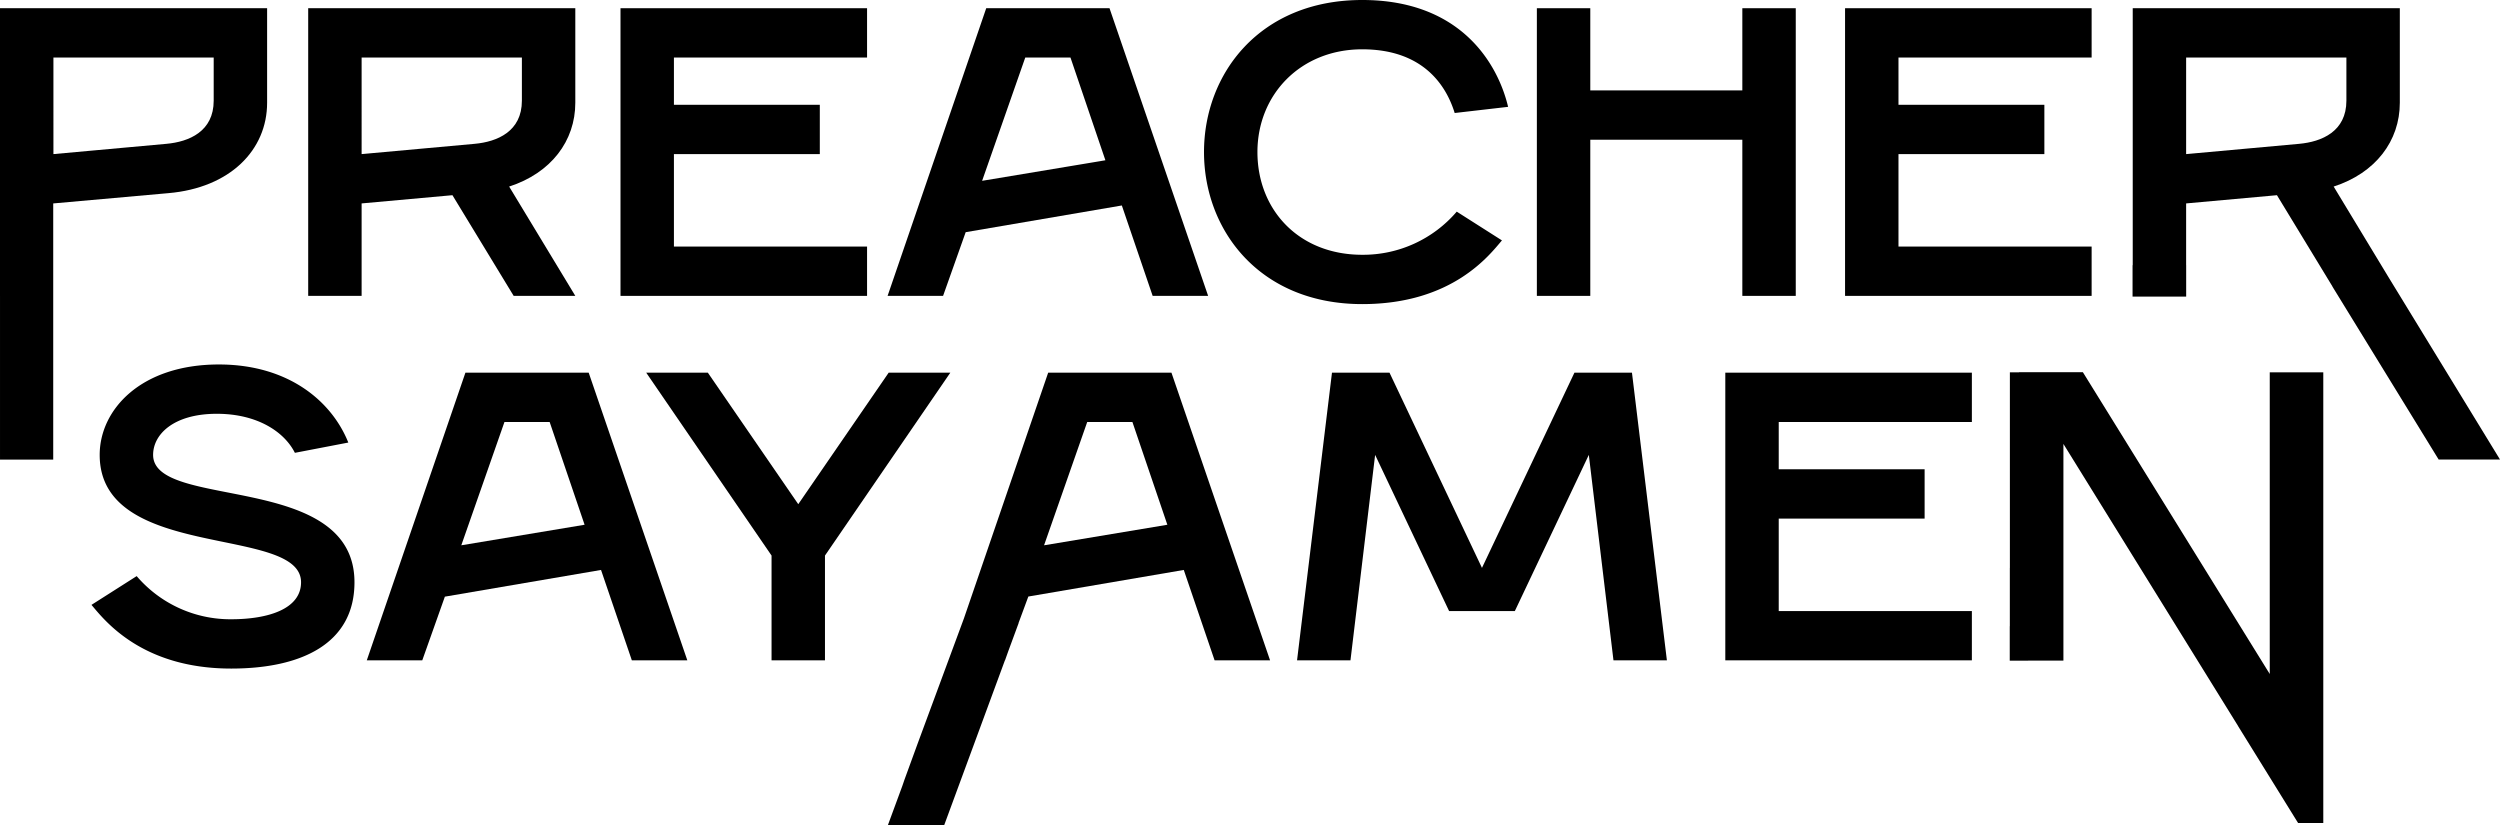 <?xml version="1.0" encoding="UTF-8"?> <svg xmlns="http://www.w3.org/2000/svg" id="Слой_1" data-name="Слой 1" viewBox="0 0 1165.64 384.738"><g><path d="M42.648,282.026l21.077-13.412a57.458,57.458,0,0,0,44.069,20.118c17.245,0,32.573-4.79,32.573-17.244,0-26.825-93.886-9.581-93.886-59.397,0-21.077,19.161-42.153,55.565-42.153,32.573,0,52.691,17.244,60.355,36.405l-24.909,4.79c-4.79-9.58-17.244-18.203-36.405-18.203-20.119,0-29.699,9.581-29.699,19.161,0,25.867,93.886,7.664,93.886,59.397,0,28.741-24.909,40.237-57.481,40.237C65.641,311.725,48.396,288.732,42.648,282.026Z"></path><path d="M217.002,173.77h57.481l45.986,134.123H294.602l-14.37-42.153-72.81,12.454-10.538,29.699h-25.867Zm55.565,70.894-16.286-47.901H235.204L215.086,254.243Z"></path><path d="M359.742,259.033l-58.439-85.264H330.042l42.153,61.313,42.153-61.313h28.74l-58.439,85.264v48.859h-24.908Z"></path></g><path d="M621.042,173.77h26.825l43.111,91.012,43.111-91.012H760.913l16.287,134.123H752.291l-11.496-95.803-34.489,72.811H675.649l-34.489-72.811-11.496,95.803H604.755Z"></path><path d="M804.434,173.77H919.397v22.992H829.343v22.035h68.02v22.992H829.343v43.111H919.397v22.992H804.434Z"></path><path d="M143.698,137.955h24.909V94.844l42.345-3.833,28.549,46.943h28.74l-30.848-50.967c19.543-6.323,30.848-21.268,30.848-39.087V3.832h-124.543Zm24.909-111.131h74.726V46.943c0,14.371-11.497,19.161-22.035,20.119l-52.691,4.79Z"></path><polygon points="289.311 137.955 404.273 137.955 404.273 114.962 314.219 114.962 314.219 71.852 382.239 71.852 382.239 48.859 314.219 48.859 314.219 26.824 404.273 26.824 404.273 3.832 289.311 3.832 289.311 137.955"></polygon><path d="M459.834,3.832,413.848,137.955h25.867l10.538-29.699L523.063,95.802l14.37,42.153h25.866L517.314,3.832Zm-1.916,80.474,20.118-57.481H499.112l16.286,47.901Z"></path><path d="M635.145,22.992c28.741,0,39.279,17.245,43.111,29.699l24.908-2.874C698.375,29.698,681.13,0,635.145,0c-47.9,0-73.768,34.489-73.768,70.894s25.867,70.894,73.768,70.894c42.153,0,59.397-22.993,65.146-29.699L679.214,98.676A57.458,57.458,0,0,1,635.145,118.794c-29.698,0-48.859-21.076-48.859-47.901S606.405,22.992,635.145,22.992Z"></path><polygon points="812.375 42.153 741.481 42.153 741.481 3.832 716.572 3.832 716.572 137.955 741.481 137.955 741.481 65.146 812.375 65.146 812.375 137.955 837.283 137.955 837.283 3.832 812.375 3.832 812.375 42.153"></polygon><polygon points="860.269 137.955 975.232 137.955 975.232 114.962 885.178 114.962 885.178 71.852 953.198 71.852 953.198 48.859 885.178 48.859 885.178 26.824 975.232 26.824 975.232 3.832 860.269 3.832 860.269 137.955"></polygon><path d="M0,3.832V137.955H.004v76.346h24.812V94.822h.345l53.396-4.768C107.299,87.563,124.543,69.936,124.543,47.901V3.832ZM99.635,46.943c0,14.371-11.497,19.161-22.035,20.119l-52.691,4.79V26.824H99.635Z"></path><path d="M1113.71,129.331,1088.083,86.988c19.543-6.323,30.848-21.268,30.848-39.087V3.832H994.398V123.665H994.317v14.623h25V123.665h-.021v-28.821l42.344-3.833,25.863,42.526-.033.02,49.567,80.701h28.604Zm-41.723-62.269-52.69,4.79V26.824H1094.022V46.943C1094.022,61.313,1082.526,66.104,1071.987,67.062Z"></path><path d="M546.199,173.77h-57.481L449.45,288.301,427.856,346.698l.002-.001-6.123,16.784-1.064,3.109-.004-.003-6.688,18.152h26.253l28.312-76.846h.054l1.417-3.993,4.933-13.391-.056.011,4.579-12.384,72.474-12.396,14.37,42.152h25.867Zm-59.397,80.474,20.119-57.481h21.077l16.286,47.901Z"></path><polygon points="1058.262 362.357 1071.502 383.738 1083.247 383.738 1083.247 354.565 1083.247 173.603 1058.285 173.603 1058.285 314.254 971.153 173.54 941.371 173.54 941.409 173.603 937.119 173.603 937.119 264.805 937.095 264.778 937.095 291.978 937.054 291.978 937.054 308.04 945.616 308.04 945.616 308.007 962.08 308.007 962.08 206.985 1043.564 338.576 1043.509 338.531 1058.262 362.357"></polygon></svg> 